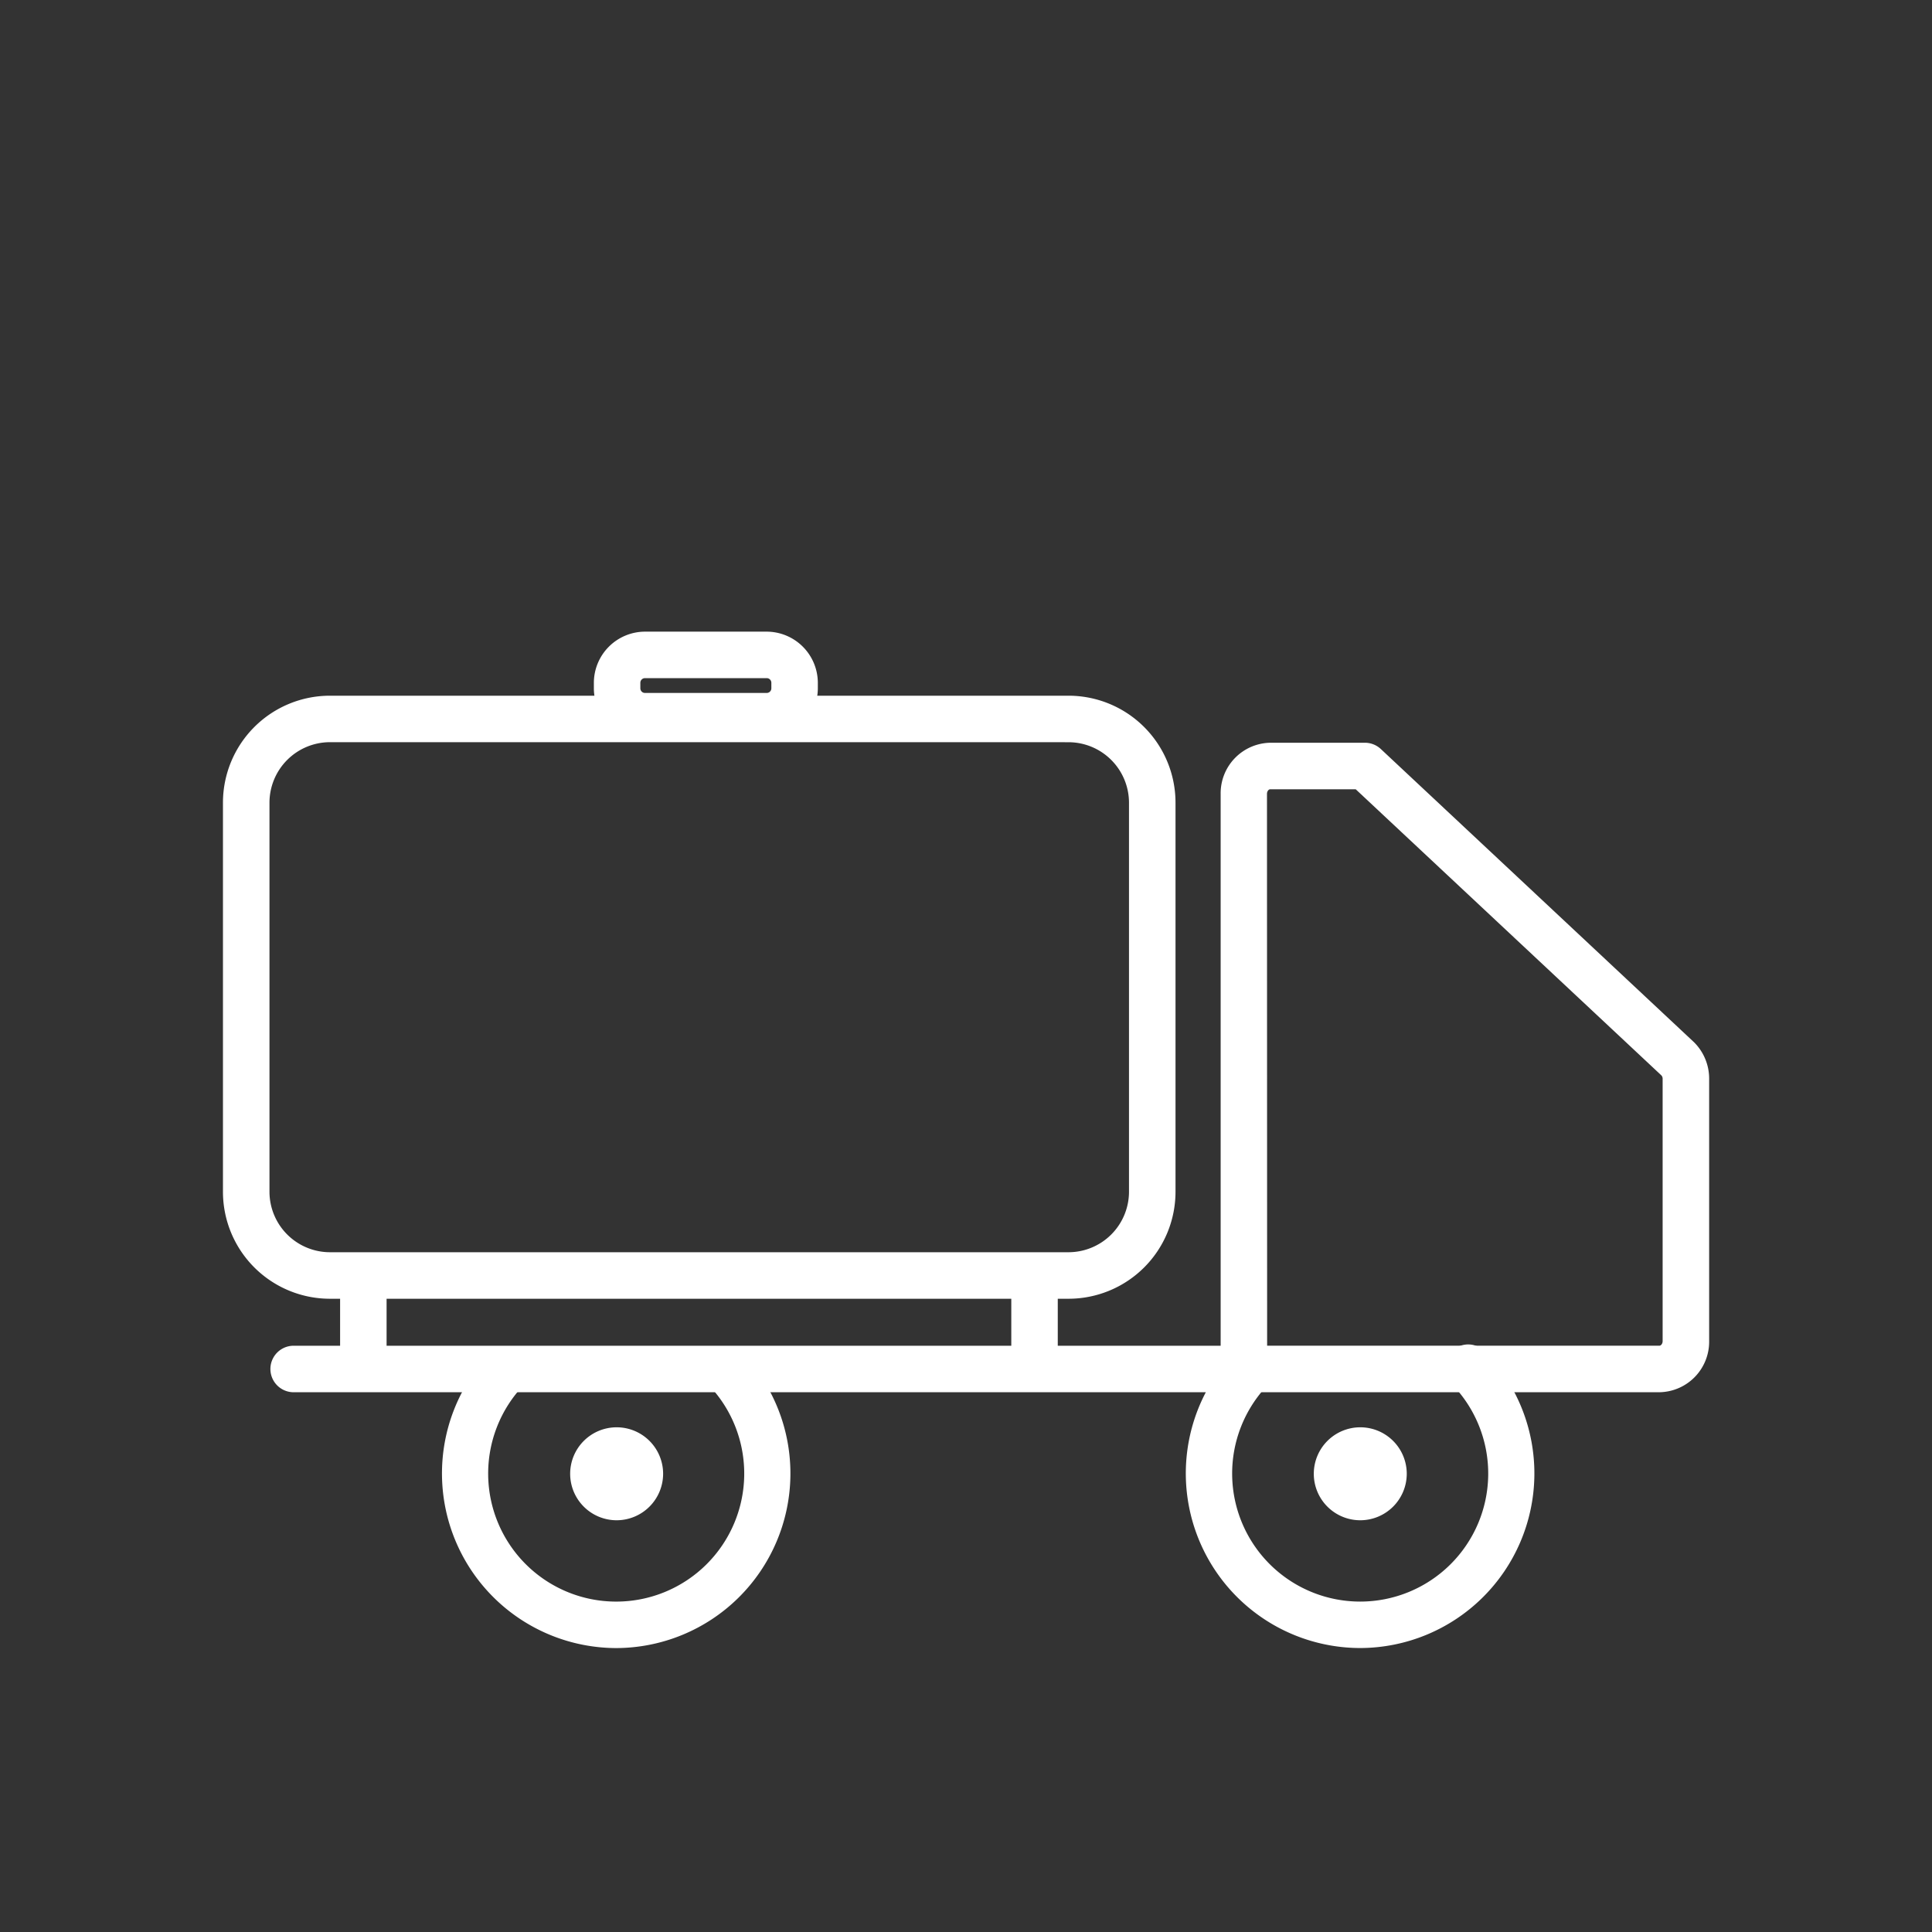 <svg xmlns="http://www.w3.org/2000/svg" width="52" height="52"><rect width="100%" height="100%" fill="#333333" stroke="none"/><g data-name="Gruppe 5033"><g fill="#fff" data-name="Gruppe 5028"><path d="M44.663 37.472H33.48a.626.626 0 0 1-.626-.626V21.367a1.36 1.36 0 0 1 1.339-1.376h2.544a.63.63 0 0 1 .428.169l8.413 7.876.01.009a1.38 1.38 0 0 1 .414.984v7.066a1.36 1.36 0 0 1-1.339 1.377M34.105 36.22h10.557c.041 0 .088-.051.088-.125V29.03a.13.13 0 0 0-.035-.087l-8.226-7.7h-2.3c-.042 0-.088.051-.088.125Z" data-name="Pfad 8658"/><path d="M16.594 44.358a4.7 4.7 0 0 1-3.4-7.943l.9.865a3.446 3.446 0 1 0 4.982 0l.9-.865a4.7 4.7 0 0 1-3.4 7.943Z" data-name="Pfad 8659"/><path d="M36.613 44.357a4.7 4.7 0 0 1-4.158-6.885H7.879a.626.626 0 0 1 0-1.251h25.788a.626.626 0 0 1 .452 1.058 3.446 3.446 0 1 0 4.981 0 .626.626 0 1 1 .9-.865 4.7 4.7 0 0 1-3.395 7.943Z" data-name="Pfad 8660"/><path d="M16.597 40.918a1.251 1.251 0 1 1 1.251-1.251 1.253 1.253 0 0 1-1.251 1.251m0-1.252" data-name="Pfad 8661"/><path d="M36.612 40.918a1.251 1.251 0 1 1 1.251-1.251 1.253 1.253 0 0 1-1.251 1.251m0-1.252" data-name="Pfad 8662"/><path d="M28.761 34.956H8.879a2.88 2.88 0 0 1-2.878-2.878V21.603a2.88 2.88 0 0 1 2.878-2.878h19.882a2.88 2.88 0 0 1 2.878 2.878v10.476a2.88 2.88 0 0 1-2.878 2.877M8.88 19.976a1.63 1.63 0 0 0-1.627 1.626v10.476a1.63 1.63 0 0 0 1.627 1.626h19.881a1.63 1.63 0 0 0 1.626-1.626V21.603a1.63 1.63 0 0 0-1.626-1.626Z" data-name="Pfad 8663"/><path d="M20.636 19.902H17.36a1.38 1.38 0 0 1-1.376-1.376v-.149a1.38 1.38 0 0 1 1.376-1.376h3.276a1.38 1.38 0 0 1 1.376 1.376v.149a1.38 1.38 0 0 1-1.376 1.376m-3.276-1.65a.125.125 0 0 0-.125.125v.149a.125.125 0 0 0 .125.125h3.276a.125.125 0 0 0 .125-.125v-.149a.125.125 0 0 0-.125-.125Z" data-name="Pfad 8664"/><path d="M9.154 34.284h1.251v2.512H9.154z" data-name="Rechteck 1842"/><path d="M27.219 34.224h1.251v2.213h-1.251z" data-name="Rechteck 1843"/></g><path fill="none" d="M0 0h52v52H0z" data-name="Rechteck 1848"/></g></svg>